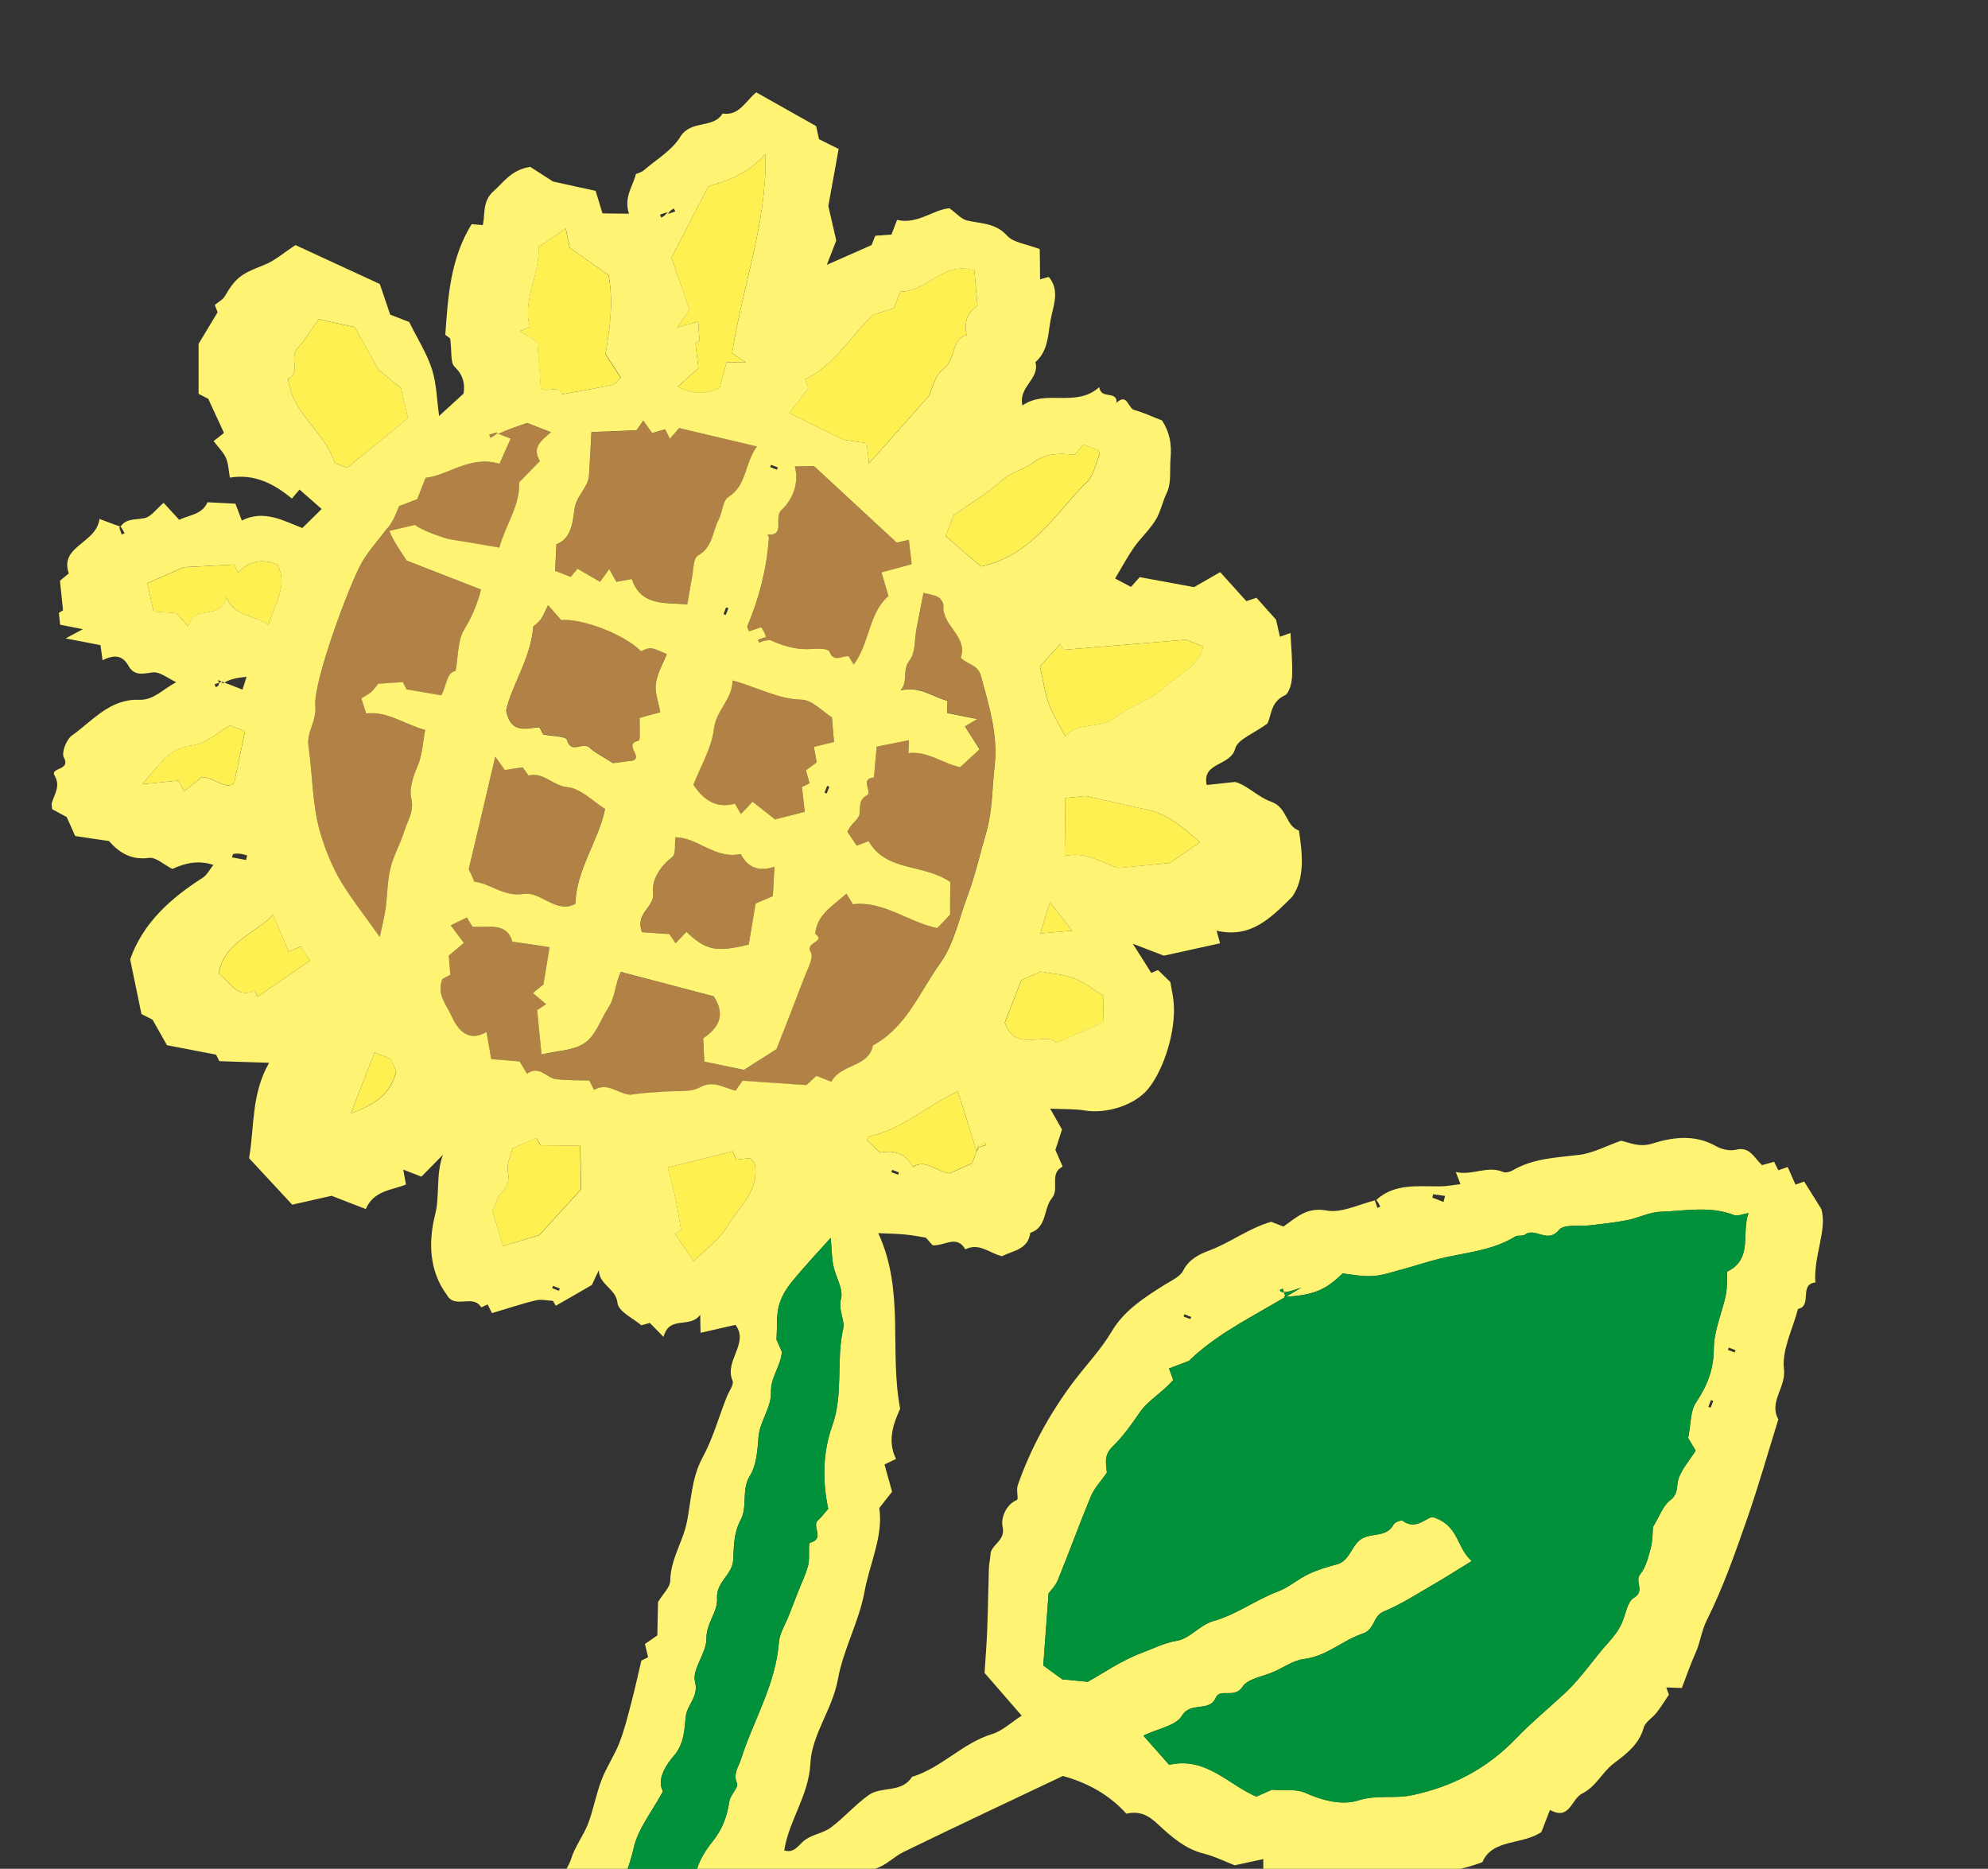 <?xml version="1.0" encoding="UTF-8"?><svg id="_レイヤー_2" xmlns="http://www.w3.org/2000/svg" viewBox="0 0 183 172"><rect x="0" y="0" width="183" height="172" fill="#333333" stroke="none"/><defs><style>.cls-1{fill:#fff051;}.cls-2{fill:#b28146;}.cls-3{fill:#fff374;}.cls-4{fill:#00913a;}</style></defs><path class="cls-1" d="M89.91,105.98c-.64-2.05-1.17-3.75-1.73-5.53-2.81,1.26-5.06,3.48-8.1,4.12-.12.02-.19.24-.28.35.4.39.76.75,1.19,1.16,1.18-.22,2.34-.04,3.02,1.32,1.27-.78,2.21.47,3.41.58.64-.28,1.35-.59,2.06-.91.16-.41.32-.83.56-1.63.02.06.05.11.07.17.22-.08.45-.16.67-.24l-.12-.27c-.21.11-.42.23-.76.86Z"/><path class="cls-2" d="M45.75,39.88l1.26.49c-.42.95-.75,1.7-1.03,2.32-2.71-.81-4.61,1.04-6.8,1.29-.27.7-.51,1.3-.77,1.98-.56.21-1.17.44-1.67.62-.33.86-.61,1.57-1.18,2.18-.7.92-1.57,1.87-2.21,2.97-1.17,2-4.53,11.04-4.32,13.26.14,1.44-.82,2.4-.63,3.71.39,2.64.34,5.39,1.07,7.91.44,1.51,1.07,3.11,1.9,4.52.94,1.59,2.12,3.05,3.59,5.12.27-1.33.45-1.97.54-2.64.16-1.23.15-2.49.44-3.68.28-1.17.91-2.26,1.27-3.42.3-.99.96-1.82.63-3.1-.18-.7.17-1.91.59-2.87.45-1.01.49-2.21.71-3.34-1.9-.52-3.47-1.75-5.42-1.52-.18-.54-.31-.93-.46-1.39.37-.23.67-.36.89-.56.3-.28.54-.61.69-.78.88-.06,1.59-.11,2.25-.15.2.41.34.69.33.67,1.21.2,2.22.37,3.2.53.51-.84.43-2.04,1.32-2.24.25-1.36.18-2.77.79-3.78.73-1.22,1.24-2.4,1.56-3.71-2.67-1.04-5.14-2-6.84-2.65-.81-1.23-1.29-1.95-1.59-2.75.81-.19,1.61-.38,2.36-.55.48.45,2.72,1.27,3.38,1.37,1.44.21,2.87.47,4.38.73.55-2.06,1.9-3.82,1.81-6.01.65-.66,1.28-1.32,1.91-1.97-.78-1.25.16-1.88,1.02-2.65l-2.18-.85c-.87.29-1.83.62-2.74,1.02-.02-.06-.05-.11-.07-.17-.22.08-.45.16-.67.24.04.09.08.18.12.27.21-.11.42-.23.58-.42Z"/><path class="cls-2" d="M70.89,58.91c.96.45,2.34.96,3.9.81.52-.05,1.45-.01,1.55.24.44,1.12,1.24.33,1.78.45.17.28.31.49.47.76,1.49-2.01,1.34-4.7,3.19-6.3-.2-.67-.4-1.37-.64-2.19,1.06-.28,1.91-.51,2.78-.74-.1-.84-.18-1.56-.26-2.24-.53.13-.83.2-1.11.26-2.65-2.45-5.23-4.84-7.64-7.07-.72.02-1.23.03-1.75.04.41,1.59-.23,3.09-1.23,4.02-.77.72.45,2.34-1.28,2.28.04.1.13.21.13.3-.2,2.81-.89,5.5-1.98,8.1-.05.13.1.34.15.49.37-.13.67-.23,1.11-.38.2.29.41.59.47,1.1-.02-.06-.05-.11-.07-.17-.22.08-.45.16-.67.24.04.09.08.18.12.27.21-.11.42-.23.99-.25Z"/><path class="cls-2" d="M76.52,99.56c.92-1.69,3.41-1.29,3.83-3.34,3.1-1.68,4.32-4.96,6.21-7.61,1.25-1.74,1.7-4.06,2.48-6.13.71-1.9,1.16-3.89,1.72-5.81.61-2.1.56-4.14.79-6.2.32-2.85-.52-5.54-1.26-8.26-.3-1.1-1.29-1.06-1.85-1.69.66-1.98-1.76-2.95-1.6-4.8.02-.25-.25-.65-.49-.77-.44-.22-.95-.28-1.33-.39-.24,1.24-.44,2.26-.64,3.27-.19,1-.09,2.22-.65,2.93-.72.92-.1,1.91-.82,2.76,1.79-.42,2.97.63,4.31.96-.01.57-.02.98-.02,1.13.85.17,1.6.32,2.77.56-.66.39-.9.53-1.14.67.45.7.9,1.43,1.35,2.12-.72.67-1.25,1.15-1.78,1.64-1.61-.35-3-1.52-4.78-1.3.02-.4.04-.8.05-1.18-1.01.2-1.93.38-2.97.59-.09.99-.17,1.91-.25,2.82-1.37.13-.09,1.34-.63,1.64-.77.43-.61,1.01-.67,1.68-.04.44-.57.82-.88,1.24-.09.12-.15.27-.25.45.3.44.59.87.86,1.28.48-.18.78-.29,1.08-.4,1.62,2.84,5.07,2.06,7.52,3.76,0,1.01-.01,2.1-.02,3-.45.46-.8.83-1.19,1.24-2.68-.55-4.97-2.54-7.76-2.19-.26-.41-.4-.64-.6-.97-1.26,1.13-2.7,1.9-2.88,3.69,1.05.76-1.01.76-.4,1.71.3.47-.34,1.6-.64,2.4-.81,2.17-1.67,4.33-2.51,6.5-1.06.68-2.13,1.36-2.99,1.92-1.41-.3-2.54-.53-3.66-.77-.03-.72-.07-1.43-.1-2.13,1.42-.98,2.1-2.14.97-3.87-2.81-.74-5.69-1.5-8.55-2.25-.54,1.12-.48,2.27-1.18,3.35-.74,1.13-1.14,2.62-2.31,3.3-1,.59-2.33.61-3.8.95-.14-1.41-.29-2.8-.42-4.09.37-.24.58-.37.83-.54-.46-.39-.77-.65-1.22-1.03.47-.39.86-.7.97-.79.21-1.25.38-2.25.58-3.43-1.09-.16-2.11-.31-3.43-.51-.48-1.83-2.29-1.27-3.67-1.35-.24-.4-.38-.63-.52-.87-.46.23-.83.41-1.49.73.43.58.83,1.1,1.21,1.61-.61.51-1,.84-1.4,1.18.06.62.11,1.22.16,1.77-.42.21-.7.35-.73.36-.57,1.42.39,2.42.82,3.38.43.96,1.34,2.59,3.24,1.5.15.86.27,1.58.43,2.51.82.06,1.72.13,2.61.2.22.36.43.72.68,1.13,1.16-.81,1.79.38,2.66.5,1.01.13,2.04.1,3.09.14.14.28.29.57.44.86,1.28-.73,2.23.39,3.35.46,1.12-.2,2.24-.22,3.36-.3,1.02-.07,2.2.08,3.02-.38,1.28-.71,2.29.1,3.28.3.31-.43.49-.68.66-.91,2.05.14,4.09.28,5.86.4.45-.42.72-.67.92-.85.53.21.84.33,1.38.53Z"/><path class="cls-2" d="M56.74,53.55c.63-.12,1-.19,1.43-.27.85,2.49,2.98,2.18,5.11,2.33.13-.78.25-1.6.42-2.41.15-.72.12-1.83.56-2.08,1.37-.77,1.32-2.18,1.9-3.29.36-.68.37-1.76.89-2.09,1.73-1.1,1.45-3,2.64-4.66-2.67-.63-4.92-1.16-7.16-1.68-.28.33-.55.64-.85.99-.18-.35-.31-.63-.44-.87-.39.11-.79.23-1.21.35-.3-.43-.52-.75-.8-1.15-.2.28-.37.53-.63.89-1.35.05-2.83.11-4.15.17-.09,1.54-.14,2.76-.23,3.98-.09,1.18-1.19,1.88-1.35,3.18-.13,1.11-.27,2.7-1.64,3.16-.04.88-.09,1.69-.12,2.45l1.44.56c.33-.39.59-.7.64-.75.78.45,1.44.83,2.07,1.2.38-.52.59-.81.85-1.17.25.46.41.74.64,1.18Z"/><path class="cls-1" d="M80.33,28.99c-2.33,2.36-3.69,4.74-6.22,5.91.11.3.21.61.29.84-.59.77-1.14,1.48-1.75,2.28,1.74.85,3.23,1.58,4.99,2.45.31.05,1,.15,2.14.32.06.51.13,1.11.22,1.85,1.86-2.1,3.49-3.93,5.53-6.23.22-.45.49-1.87,1.34-2.48,1.17-.85.61-2.65,2.11-3.1-.27-1.17.08-2.09,1-2.7-.1-1.15-.2-2.24-.29-3.25-2.83-.9-4.37,2-6.81,1.96-.16.41-.32.82-.59,1.52-.73.23-1.67.53-1.96.63Z"/><path class="cls-2" d="M56.43,70.24c.45-.06,1.15-.16,1.83-.25.95-.36-.93-1.51.54-1.84.16-.04.06-1.28.08-2.09.72-.19,1.35-.37,1.9-.52-.18-1.02-.53-1.85-.42-2.62.13-.92.64-1.79,1.01-2.74-.65-.25-1.04-.48-1.45-.54-.29-.04-.61.17-.92.27-1.46-1.51-5.45-3.04-7.34-2.86-.37-.43-.7-.8-1.2-1.38-.3.6-.44,1-.68,1.32-.24.32-.59.57-.68.66-.24,2.97-1.96,5.35-2.5,7.72.44,2.23,1.92,1.64,3.08,1.54.21.41.35.7.34.67.89.18,2.09.18,2.17.49.39,1.38,1.47.17,2.06.71.51.47,1.17.79,2.2,1.45Z"/><path class="cls-2" d="M45.59,69.64c-.86,3.67-1.64,6.94-2.44,10.34.11.26.29.66.51,1.17,1.51.16,2.68,1.42,4.56,1.12,1.55-.25,3,1.88,4.73.9.11-3.21,2.13-5.71,2.74-8.73-1.16-.72-2.27-1.89-3.47-2-1.35-.12-2.23-1.44-3.57-1.05-.19-.27-.37-.51-.56-.78-.58.09-1.08.17-1.62.25-.25-.35-.48-.66-.88-1.23Z"/><path class="cls-2" d="M63.83,72.22c.98,1.53,2.24,2.22,3.82,1.74.26.45.4.7.55.97.33-.35.61-.65,1.07-1.13.69.55,1.4,1.1,2.07,1.63.91-.24,1.82-.47,2.74-.71-.08-.66-.17-1.44-.26-2.28.18-.09.47-.23.7-.35-.11-.4-.22-.8-.33-1.2.43-.31.74-.54.99-.72-.08-.44-.16-.84-.27-1.43.73-.17,1.36-.33,1.85-.45-.07-.87-.12-1.47-.19-2.26-.86-.54-1.81-1.6-2.78-1.63-2.22-.06-4.08-1.14-6.37-1.77-.02,1.76-1.5,2.7-1.71,4.45-.22,1.79-1.24,3.48-1.89,5.14Z"/><path class="cls-1" d="M67.39,32.52c.94-6.17,3.2-11.9,3.08-18.35-1.61,1.8-3.42,2.46-5.27,2.98-1.16,2.25-2.28,4.42-3.39,6.57.62,1.8,1.17,3.39,1.65,4.79-.36.52-.66.97-1.11,1.63.77-.22,1.16-.33,1.92-.54.05.66.08,1.22.12,1.8.09-.05-.18.09-.37.19.1.83.19,1.62.27,2.3-.63.56-1.21,1.08-1.89,1.69,1.55.9,2.9.57,3.84.15.29-1.08.48-1.82.64-2.39.65,0,.97,0,1.8.02-.72-.46-.98-.63-1.29-.83Z"/><path class="cls-1" d="M29.33,29.38c-.71.99-1.24,1.9-1.94,2.65-.79.85.34,2.3-.87,2.83.34,3.21,3.41,4.87,4.3,7.76l1.13.44c1.94-1.58,3.82-3.12,5.61-4.57-.22-.94-.42-1.85-.63-2.75-.71-.58-1.42-1.16-2.07-1.69-.84-1.51-1.67-2.98-2.2-3.93-1.41-.31-2.31-.51-3.32-.73Z"/><path class="cls-1" d="M55.74,32.57c.38-2.28.76-4.72.27-7.25-.97-.69-1.98-1.4-3.58-2.53-.04-.21-.21-1.04-.36-1.76-.97.67-1.82,1.25-2.49,1.7.08,2.67-1.52,4.91-.81,7.34-.38.17-.58.26-.92.41.59.37,1.11.69,1.6,1,.11,1.45.22,2.87.33,4.27.63.43,1.63-.36,1.94.54,1.56-.28,3.1-.54,4.62-.85.26-.05.46-.38.79-.68-.42-.64-.8-1.23-1.41-2.18Z"/><path class="cls-2" d="M59.1,85.8c.79.05,1.71.12,2.52.17.23.34.41.61.57.84.48-.5.74-.78,1-1.06,1.79,1.71,2.72,1.91,5.73,1.19.21-1.22.43-2.54.65-3.8.64-.27,1.24-.52,1.57-.66.06-1.08.11-1.9.15-2.71-1.41.48-2.47.08-3.11-1.17-2.34.53-4.02-1.57-6.01-1.53-.08.67.07,1.55-.26,1.8-1.12.86-1.92,2.1-1.78,3.25.17,1.48-1.69,1.85-1.02,3.68Z"/><path class="cls-1" d="M109.17,58.88c-4.09.34-7.63.63-11.27.93,0,0-.14-.23-.31-.52-.7.77-1.31,1.45-1.85,2.05.3,1.3.45,2.45.84,3.52.39,1.05,1.02,2.01,1.5,2.94,1.13-1.44,3.16-.63,4.55-1.73,1.39-1.11,3.31-1.6,4.58-2.81,1.2-1.14,3.06-1.79,3.57-3.75-.72-.28-1.32-.51-1.6-.62Z"/><path class="cls-1" d="M99.73,40.91c-.39.41-.71.99-.94.95-1.3-.19-2.61-.09-3.61.67-.93.7-2.07.89-2.97,1.7-1.37,1.24-3,2.19-4.42,3.18-.27.7-.5,1.3-.75,1.92,1.18,1.02,2.32,2,3.26,2.8,4.73-1.01,6.83-4.9,9.75-7.77.64-.62.81-1.72,1.18-2.6.03-.07-.08-.2-.14-.33l-1.37-.53Z"/><path class="cls-1" d="M110.47,77.51c-1.6-1.37-2.96-2.56-4.79-2.97-1.86-.41-3.72-.83-5.75-1.28-.39.04-1.01.11-1.86.19-.02,1.7-.04,3.43-.06,5.34,1.9-.46,3.47.62,4.91,1.1,1.87-.18,3.51-.34,4.76-.46,1.03-.71,1.79-1.23,2.79-1.92Z"/><path class="cls-1" d="M47.17,105.71c-.15.66-.55,1.43-.42,2.09.17.87-.03,1.38-.6,1.98-.36.38-.49.97-.82,1.67.27.88.62,2.05.97,3.23,1.01-.3,2.18-.65,3.35-1.01,1.24-1.36,2.54-2.79,3.83-4.21-.02-1.28-.05-2.65-.08-4.01-1.42-.02-2.58-.03-3.66-.04-.18-.32-.27-.5-.37-.68-.61.27-1.21.53-2.22.98Z"/><path class="cls-1" d="M24.71,57.51c.66-2.1,1.82-3.66.83-5.53-1.37-.59-2.57-.37-3.62.72-.14-.29-.28-.57-.37-.74-1.78.09-3.5.19-4.63.25-1.42.63-2.38,1.05-3.36,1.48.16.72.36,1.62.58,2.6.83.06,1.51.11,2.11.15.29.32.56.63,1.08,1.23.52-2.15,3.07-.45,3.48-2.73.82,1.89,2.53,1.59,3.9,2.58Z"/><path class="cls-1" d="M63.87,116.08c1.02-1.04,2.34-1.97,3.1-3.24,1.05-1.78,2.98-3.26,2.5-5.72-.03-.18-.25-.32-.43-.53-.41.04-.86.09-1.28.14-.13-.31-.22-.51-.33-.76-1.99.5-3.98,1-5.97,1.49.29,1.15.54,2.05.74,2.96.2.94.33,1.9.49,2.8-.28.15-.46.24-.58.31.53.76,1.06,1.54,1.75,2.54Z"/><path class="cls-1" d="M101.59,91.66c-.9-.55-1.74-1.24-2.7-1.61-.99-.38-2.1-.44-3.09-.63-.67.29-1.27.56-1.78.79-.54,1.38-1.05,2.69-1.52,3.91,1.01,2.89,3.83.75,4.76,1.87,1.65-.73,2.94-1.3,4.29-1.89.01-.58.02-1.4.04-2.43Z"/><path class="cls-1" d="M23.7,91.74c1.5-1.03,3.02-2.08,4.83-3.32-.25-.39-.55-.86-.84-1.32-.33.15-.54.24-1.11.49-.49-1.16-.98-2.31-1.44-3.4-1.58,1.74-4.5,2.48-5,5.41,1.08.78,1.67,2.35,3.32,1.58.13.28.21.49.25.57Z"/><path class="cls-1" d="M21.18,66.77c-1.14.59-2.07,1.68-3.72,1.86-1.82.2-2.98,1.93-4.36,3.55,1.41-.14,2.4-.25,3.34-.34.22.43.36.72.5,1,.56-.46,1.13-.91,1.64-1.33,1.22.06,2.31,1.32,2.99.5.39-1.86.67-3.22.98-4.71-.25-.1-.74-.29-1.37-.53Z"/><path class="cls-1" d="M36.48,98.61c-.17-.39-.35-.79-.51-1.16-.51-.2-1-.39-1.49-.58-.73,1.88-1.43,3.68-2.18,5.6,2.08-.75,3.67-1.73,4.17-3.87Z"/><path class="cls-1" d="M96.64,83.03c-.32,1.05-.56,1.87-.87,2.88,1.14-.1,1.93-.16,2.92-.25-.66-.85-1.25-1.61-2.05-2.63Z"/><path class="cls-3" d="M167.66,111.28c-.72-1.15-1.15-1.84-1.58-2.53-.25.09-.53.19-.8.28-.25-.56-.47-1.07-.72-1.62-.28.1-.56.2-.86.3-.13-.26-.27-.54-.39-.78-.4.11-.8.22-1.11.31-.78-.74-1.14-1.74-2.42-1.42-.55.14-1.31-.04-1.82-.33-1.92-1.1-3.98-.83-5.82-.25-1.25.4-2.09-.07-2.92-.25-1.38.49-2.58,1.14-3.84,1.3-2.1.26-4.21.31-6.1,1.41-.26.15-.67.27-.9.17-1.46-.63-2.87.36-4.37,0,.15.39.27.68.43,1.12-.64.07-1.25.2-1.87.2-2.07.02-4.19-.29-5.88,1.25.15.19.26.4.37.61l-.27.12c-.07-.23-.15-.45-.23-.67.02-.02.05-.03.08-.04-1.55.38-3.16,1.22-4.55.95-1.83-.33-2.75.66-3.95,1.48-.39-.16-.8-.31-1.12-.44-2.09.6-3.74,1.91-5.69,2.64-.96.36-1.87.8-2.42,1.86-.3.58-1.1.92-1.72,1.31-1.85,1.16-3.73,2.38-4.84,4.26-1.02,1.72-2.37,3.12-3.55,4.68-2.18,2.91-3.92,6.08-5.12,9.52-.15.42.1,1.25-.07,1.33-1.14.5-1.47,1.83-1.32,2.45.31,1.35-1.09,1.63-1.12,2.61-.02.41-.13.82-.14,1.23-.06,1.84-.08,3.69-.15,5.53-.05,1.43-.17,2.86-.25,4.1,1.22,1.4,2.3,2.65,3.42,3.94-.97.61-1.77,1.4-2.72,1.69-2.74.83-4.66,3.12-7.38,3.94-.93,1.51-2.79.84-3.96,1.66-1.25.88-2.27,2.08-3.5,3-.69.52-1.68.63-2.38,1.14-.61.44-.96,1.27-1.92.97.43-2.77,2.26-5.04,2.41-8.02.13-2.65,2.03-4.97,2.53-7.72.49-2.75,1.95-5.32,2.45-8.07.48-2.62,1.75-5.14,1.36-7.7.47-.61.85-1.09,1.18-1.5-.26-.94-.48-1.73-.7-2.51.47-.23.77-.37,1.06-.51-.84-1.71-.21-3.31.38-4.62-1.02-5.43.44-10.83-2.01-16.16,1.1.05,1.82.05,2.52.13.66.06,1.31.2,1.85.28.27.3.47.53.63.7,1.08.11,2.2-1.02,3.01.38,1.28-.65,2.25.37,3.37.63,1.02-.52,2.41-.6,2.61-2.15,1.57-.51,1.19-2.23,1.99-3.19.73-.88-.28-2.28.99-2.91-.22-.51-.44-1.01-.67-1.53.23-.7.46-1.41.61-1.88-.39-.68-.65-1.14-1.09-1.92,1.32.06,2.25.02,3.14.16,2.06.35,4.65-.48,5.88-1.98,1.49-1.83,2.57-5.41,2.35-7.93-.05-.61-.19-1.22-.31-1.91-.33-.33-.75-.72-1.14-1.1-.25.11-.45.2-.61.27-.51-.81-1.02-1.61-1.7-2.69,1.22.47,2.12.82,2.86,1.1,1.86-.41,3.53-.78,5.17-1.14-.14-.51-.21-.75-.32-1.16,3.1.72,4.92-1.09,6.95-3.11,1.18-1.67.97-3.88.63-6.11-1.25-.41-1.04-2.13-2.58-2.66-1.16-.4-2.21-1.53-3.29-1.81-1.06.11-1.84.19-2.62.28-.47-2.12,2.19-1.71,2.62-3.34.22-.86,1.72-1.39,2.96-2.31.37-.62.25-1.98,1.61-2.6.42-.2.65-1.17.67-1.79.05-1.32-.09-2.64-.15-3.95-.32.12-.61.22-.97.35-.12-.56-.24-1.07-.36-1.58-.6-.67-1.2-1.35-1.8-2.01-.28.09-.58.19-.93.31-.77-.85-1.52-1.69-2.41-2.67-.91.52-1.77,1.01-2.4,1.38-1.84-.34-3.39-.62-5.01-.92-.18.21-.46.51-.8.9-.53-.28-1.05-.56-1.46-.77.65-1.1,1.14-2.02,1.73-2.86.65-.92,1.53-1.7,2.08-2.67.4-.71.56-1.57.94-2.35.45-.92.26-2.11.35-3.13.13-1.42-.1-2.48-.78-3.54-.89-.34-1.7-.73-2.55-.96-.59-.15-.64-1.61-1.64-.67.07-1.18-1.45-.25-1.59-1.44-2.13,1.93-4.9.16-7.07,1.69-.42-1.71,1.63-2.44,1.19-3.99,1.18-1.01,1.16-2.55,1.39-3.83.22-1.25.92-2.76-.16-4.01-.37.1-.61.17-.8.22,0-1.05-.02-1.97-.03-2.78-1.21-.47-2.41-.58-3.01-1.24-1.06-1.18-2.37-1.09-3.66-1.39-.55-.12-1-.67-1.64-1.13-1.5.12-2.96,1.52-4.82,1.07-.19.5-.35.91-.52,1.35-.49.03-.99.07-1.49.11-.18.45-.34.86-.34.86-1.56.69-2.84,1.25-4.12,1.82.31-.8.66-1.71.87-2.24-.32-1.41-.56-2.44-.73-3.18.35-1.9.64-3.54.95-5.25-.54-.27-1.01-.5-1.81-.9-.08-.36-.22-1-.26-1.2-2.13-1.2-3.86-2.17-5.52-3.11-1.05.9-1.6,2.18-3.09,1.95-.87,1.43-2.92.55-3.9,2.15-.77,1.26-2.22,2.09-3.38,3.1-.16.14-.4.19-.7.32-.27,1.11-1.14,2.12-.64,3.65-.92,0-1.63-.02-2.44-.03-.23-.75-.42-1.38-.63-2.07-1.33-.29-2.55-.56-3.92-.86-.67-.43-1.53-.99-2.1-1.35-1.76.28-2.43,1.4-3.37,2.23-1.07.95-.76,2.15-1,3.13-.54-.05-.85-.08-1.02-.09-1.98,3.2-2.18,6.7-2.43,10.19.18.13.36.27.45.33.17,1.26,0,2.23.41,2.61.82.79.96,1.61.82,2.47-.85.78-1.61,1.48-2.25,2.06-.21-1.5-.23-2.97-.66-4.31-.46-1.44-1.31-2.75-2.09-4.34-.32-.13-.93-.36-1.75-.68-.27-.8-.59-1.73-.96-2.82-2.63-1.21-5.24-2.42-7.76-3.58-1.11.72-1.93,1.46-2.89,1.83-2.09.81-2.6,1.14-3.61,2.87-.19.33-.61.54-.93.81.09.24.21.54.26.67-.76,1.26-1.46,2.42-1.75,2.91v4.6c.33.17.8.41.89.46.59,1.26,1.03,2.23,1.45,3.14-.27.21-.59.46-.96.75.44.58.9,1.01,1.14,1.55.23.53.24,1.16.36,1.81,2.27-.37,4.06.57,5.71,1.93.26-.31.52-.62.7-.83.73.64,1.37,1.2,2.04,1.79-.65.64-1.16,1.14-1.78,1.75-1.75-.67-3.54-1.72-5.57-.69-.28-.74-.47-1.24-.59-1.55-.94-.05-1.76-.09-2.57-.13-.52,1.17-1.7,1.15-2.6,1.62-.51-.55-.92-1-1.44-1.57-.65.55-1.14,1.28-1.76,1.41-.81.17-1.68,0-2.2.78.15.19.26.4.37.61-.09.04-.18.08-.27.12-.08-.22-.15-.45-.23-.67.05-.03.11-.05.13-.06-.63-.2-1.22-.43-1.94-.71-.3,2.29-3.7,2.47-2.83,5.02-.37.31-.61.5-.81.67.1.98.19,1.86.28,2.72-.18.11-.34.21-.38.24.06.6.1,1.02.11,1.09.79.16,1.3.25,2.1.41-.61.33-.88.47-1.59.85,1.23.24,2.05.4,3.21.62.05.32.12.85.19,1.39,1.09-.55,1.84-.45,2.38.5.53.96,1.29.75,2.22.62.68-.09,1.45.57,2.18.9-1.25.66-2.1,1.68-3.42,1.62-2.69-.1-4.29,1.95-6.21,3.31-.49.36-.95,1.57-.71,2,.67,1.22-1.31.9-.85,1.68.55.94,0,1.66-.25,2.47-.06.18.01.4.02.61.46.25.92.49,1.34.72.25.56.47,1.06.78,1.75.91.14,1.94.29,3.11.46.88.99,1.97,1.79,3.69,1.55.62-.09,1.35.62,2.15,1.02,1.07-.51,2.37-.85,3.77-.37-.33.4-.57.92-.98,1.18-2.97,1.9-5.5,4.16-6.68,7.51.35,1.72.69,3.35,1.04,5.03.5.25.97.49,1.02.52.64,1.13,1.09,1.92,1.33,2.35,1.71.33,3.01.58,4.52.87,0,0,.14.28.3.6,1.38.05,2.8.09,4.58.15-1.65,2.89-1.34,5.87-1.84,8.78,1.37,1.48,2.69,2.9,3.97,4.28,1.15-.26,2.27-.52,3.62-.82.93.36,2.03.79,3.15,1.22.75-1.74,2.45-1.73,3.7-2.26-.08-.42-.14-.73-.25-1.37.91.35,1.39.54,1.67.65.75-.76,1.36-1.38,1.98-2.01-.67,1.86-.27,3.72-.71,5.48-.63,2.49-.58,5.2,1.08,7.42.74,1.34,2.39-.13,3.16,1.14.2-.09.4-.18.59-.27.15.29.29.57.4.8,1.36-.4,2.67-.85,4.01-1.17.52-.13,1.11.02,1.6.04.15.26.25.44.26.45,1.11-.63,2.21-1.26,3.32-1.91.2-.42.42-.89.64-1.36.04,1.37,1.6,1.69,1.72,3.02.08.78,1.5,1.44,2.2,2.05.48-.14.74-.21.78-.22.45.46.74.75,1.26,1.29.54-2.04,2.41-.72,3.38-2.04,0,.74.02,1.15.03,1.66,1.11-.26,2.19-.5,3.21-.73,1.29,1.69-1.05,3.29-.27,5.13.16.36-.34,1-.54,1.52-.73,1.86-1.27,3.81-2.21,5.55-1.02,1.87-1.05,3.93-1.44,5.9-.37,1.87-1.52,3.47-1.54,5.44,0,.6-.67,1.2-1.13,1.98-.02.81-.04,1.93-.06,3.06-.34.24-.68.47-1.14.79.09.39.19.79.29,1.22-.22.11-.51.25-.62.31-.32,1.34-.58,2.56-.9,3.77-.33,1.26-.64,2.55-1.11,3.76-.46,1.2-1.21,2.28-1.66,3.47-.5,1.3-.74,2.7-1.23,4-.43,1.11-1.21,2.1-1.56,3.23-.1.32-.26.63-.42.93h5.62c.21-.62.4-1.25.55-1.9.39-1.78,1.7-3.37,2.7-5.23-.62-1.1.31-2.47,1.01-3.28.99-1.14.96-2.54,1.09-3.61.12-1.11,1.21-1.79.85-3.2-.3-1.15,1.07-2.64,1.05-3.98-.02-1.42,1.06-2.44.98-3.69-.1-1.51,1.4-2.16,1.48-3.52.07-1.25.05-2.52.69-3.7.66-1.23.05-2.73.83-4.02.66-1.08.71-2.37.82-3.67.12-1.36,1.18-2.69,1.14-4.02-.05-1.45.91-2.42,1-3.76-.19-.45-.41-.95-.49-1.12.07-1.25-.01-2.21.21-3.09.2-.78.65-1.55,1.16-2.18,1.16-1.43,2.43-2.77,3.62-4.1.07.8.08,1.69.24,2.56.2,1.03.94,2.14.71,3.02-.28,1.09.37,2.01.2,2.76-.67,2.96.04,6.02-1.01,8.96-.88,2.45-.91,5.08-.37,7.64-.4.45-.63.79-.94,1.05-.63.53.68,1.7-.73,2.07-.21.05,0,1.36-.17,2.05-.21.85-.62,1.65-.94,2.48-.28.72-.56,1.44-.84,2.16-.32.83-.86,1.64-.92,2.48-.3,3.9-2.36,7.2-3.51,10.81-.22.69-.73,1.28-.34,2.18.15.37-.63,1.05-.71,1.63-.21,1.4-.64,2.59-1.57,3.74-.6.75-1.12,1.57-1.4,2.48h16.39c1.04-.32,1.7-1.1,2.62-1.55,4.91-2.39,9.85-4.71,14.66-6.99,2.4.66,4.35,1.81,5.84,3.47,1.28-.28,2.05.17,2.93.99,1.21,1.13,2.49,2.26,4.22,2.69,1.06.27,2.06.78,2.82,1.07,1.03-.22,1.81-.39,2.64-.57v1.36c1.34.12,2.65.24,3.96.35,1.33.1,2.59-.42,4.02.02,1.12.35,2.52-.19,3.8-.34.09.2.17.4.23.54,2.02-.42,4.08-.54,6.17-1.04.66-.16,1.33-.36,1.99-.61.91-2.15,3.65-1.57,5.43-2.77.24-.63.48-1.24.79-2.04,1.81,1.02,1.96-.99,2.94-1.49,1.34-.67,1.85-1.97,2.92-2.78,1.16-.88,2.34-1.74,2.77-3.31.15-.52.82-.89,1.19-1.38.41-.52.76-1.1,1.13-1.65-.08-.2-.15-.39-.24-.66.44.02.84.03,1.43.05.41-1.06.79-2.19,1.28-3.28.43-.95.52-1.96,1.01-2.95,1.48-2.95,2.59-6.11,3.68-9.24,1.07-3.05,1.95-6.17,2.91-9.25-.9-1.62.72-2.93.52-4.63-.21-1.77.81-3.68,1.29-5.54,1.36-.26.05-2.28,1.6-2.43-.18-2.46,1.11-4.84.55-6.76ZM82.67,108.12c-.21-.08-.41-.16-.62-.24.03-.07.05-.14.08-.21.21.08.41.16.62.24-.03.07-.05.14-.08.21ZM89.91,105.98s0-.04-.02-.06c-.16.52-.28.84-.41,1.16-.7.32-1.41.63-2.05.91-1.21-.11-2.14-1.36-3.41-.58-.69-1.36-1.84-1.55-3.03-1.32-.43-.42-.79-.78-1.19-1.17.09-.11.16-.33.28-.35,3.04-.64,5.29-2.86,8.1-4.12.23.73.45,1.45.69,2.19.11.37.23.75.35,1.13,0,0,0,.02.01.03.11.36.22.72.34,1.1.1.33.21.67.32,1.02.05-.14.1-.3.15-.47.03.06.05.12.08.17-.06.1-.13.21-.21.36ZM90.13,105.61c.22-.32.38-.41.54-.49.04.09.08.18.12.27-.23.07-.44.15-.66.22ZM101.54,94.09c-1.35.59-2.64,1.16-4.29,1.89-.93-1.12-3.75,1.02-4.76-1.87.47-1.21.98-2.52,1.52-3.9.5-.23,1.11-.5,1.78-.79,1,.19,2.1.25,3.09.63.97.37,1.81,1.06,2.71,1.61-.02,1.03-.04,1.85-.05,2.43ZM95.77,85.91c.31-1.02.55-1.83.87-2.88.79,1.02,1.38,1.78,2.05,2.63-.99.09-1.78.15-2.92.25ZM107.68,79.43c-1.25.12-2.88.27-4.76.45-1.45-.47-3.01-1.56-4.91-1.09.02-1.91.04-3.64.06-5.34.85-.09,1.46-.15,1.86-.19,2.03.45,3.89.87,5.75,1.28,1.83.4,3.19,1.59,4.79,2.97-1,.69-1.76,1.21-2.79,1.92ZM109.17,58.88c.28.11.88.34,1.6.62-.51,1.96-2.37,2.61-3.57,3.75-1.27,1.21-3.19,1.7-4.58,2.81-1.39,1.1-3.42.29-4.55,1.73-.48-.93-1.11-1.89-1.5-2.94-.39-1.06-.54-2.21-.84-3.51.54-.6,1.15-1.28,1.85-2.05.17.29.31.52.31.52,3.65-.3,7.18-.59,11.28-.93ZM95.17,42.53c1.01-.76,2.31-.86,3.62-.67.23.04.55-.54.94-.95.59.23.99.38,1.37.53.06.13.17.26.14.33-.37.89-.55,1.98-1.18,2.6-2.93,2.87-5.03,6.76-9.76,7.77-.94-.81-2.07-1.79-3.26-2.8.25-.63.48-1.23.75-1.93,1.41-.99,3.05-1.94,4.42-3.18.89-.81,2.04-1,2.96-1.7ZM74.12,34.9c2.52-1.17,3.88-3.55,6.21-5.91.29-.09,1.23-.39,1.96-.63.27-.7.43-1.11.59-1.52,2.44.05,3.97-2.85,6.81-1.95.09,1,.19,2.09.29,3.24-.91.61-1.27,1.53-1,2.7-1.5.44-.93,2.25-2.1,3.1-.85.61-1.12,2.03-1.34,2.48-2.05,2.31-3.68,4.14-5.54,6.24-.08-.75-.15-1.35-.21-1.86-1.15-.17-1.84-.27-2.14-.32-1.76-.86-3.25-1.59-4.99-2.45.61-.8,1.16-1.51,1.75-2.28-.08-.23-.19-.54-.29-.84ZM70.98,42.78c.21.08.42.16.62.24-.03.07-.05.14-.08.21-.21-.08-.41-.16-.62-.24.03-.07.06-.14.08-.21ZM71.94,46.94c1-.93,1.64-2.42,1.23-4.01.52-.01,1.03-.03,1.75-.04,2.41,2.23,4.99,4.62,7.63,7.06.28-.06.58-.13,1.11-.26.08.68.16,1.4.26,2.24-.87.23-1.72.46-2.78.75.24.81.44,1.51.64,2.18-1.85,1.61-1.7,4.29-3.19,6.3-.16-.26-.3-.48-.47-.75-.55-.13-1.34.66-1.78-.45-.1-.26-1.03-.29-1.55-.24-1.56.15-2.93-.37-3.9-.81-.57.03-.78.14-.99.25-.04-.09-.08-.18-.12-.27.23-.08.45-.16.68-.24.02.06.05.12.07.17-.06-.51-.26-.8-.47-1.09-.44.15-.74.25-1.11.38-.05-.15-.2-.36-.15-.49,1.09-2.6,1.78-5.29,1.98-8.1.01-.1-.08-.2-.13-.3,1.73.07.52-1.56,1.29-2.28ZM74.92,68.74c.11.59.18,1,.26,1.43-.25.18-.56.41-.99.72.11.4.22.8.33,1.2-.24.12-.52.26-.7.35.1.83.19,1.62.26,2.28-.92.23-1.82.47-2.73.7-.67-.52-1.38-1.08-2.08-1.63-.45.49-.73.78-1.07,1.13-.15-.27-.29-.51-.55-.96-1.58.47-2.84-.22-3.82-1.74.65-1.66,1.67-3.35,1.89-5.14.21-1.75,1.7-2.69,1.71-4.45,2.3.63,4.15,1.71,6.37,1.77.97.03,1.92,1.09,2.78,1.63.07.8.12,1.39.19,2.26-.49.12-1.13.27-1.85.45ZM76.34,72.41c-.08.21-.16.42-.24.62-.07-.02-.14-.05-.2-.08.08-.2.16-.41.24-.62.06.03.13.06.2.08ZM58.8,68.16c-1.47.32.41,1.48-.54,1.84-.68.09-1.38.18-1.83.24-1.02-.66-1.68-.97-2.19-1.45-.59-.54-1.67.67-2.06-.71-.09-.31-1.28-.3-2.17-.48,0,0-.15-.27-.35-.67-1.16.09-2.64.69-3.07-1.55.53-2.37,2.26-4.74,2.5-7.72.09-.09.44-.33.68-.65.24-.32.38-.72.68-1.32.51.58.83.95,1.21,1.38,1.89-.19,5.88,1.34,7.34,2.86.32-.11.64-.31.92-.27.42.05.81.28,1.46.53-.37.95-.89,1.82-1.01,2.74-.11.77.23,1.6.41,2.62-.55.15-1.18.33-1.9.52-.02.81.08,2.05-.08,2.09ZM55.7,74.45c-.62,3.01-2.63,5.52-2.74,8.73-1.74.97-3.18-1.15-4.74-.91-1.87.3-3.04-.96-4.55-1.12-.22-.5-.4-.91-.52-1.16.81-3.4,1.58-6.68,2.44-10.35.41.57.64.89.88,1.23.55-.08,1.05-.16,1.63-.25.19.26.37.51.56.77,1.34-.38,2.23.93,3.57,1.06,1.21.11,2.31,1.28,3.47,2ZM60.12,82.12c-.13-1.15.66-2.4,1.78-3.25.33-.26.19-1.14.27-1.8,1.99-.04,3.67,2.06,6.01,1.53.64,1.26,1.7,1.66,3.11,1.17-.05.82-.09,1.63-.15,2.71-.33.14-.93.4-1.58.67-.21,1.25-.43,2.57-.64,3.79-3.01.72-3.94.53-5.73-1.18-.26.27-.52.55-1,1.05-.16-.23-.34-.5-.57-.84-.81-.06-1.73-.12-2.52-.17-.68-1.84,1.19-2.2,1.02-3.68ZM66.6,56.52c.08-.21.16-.41.24-.62.07.03.14.05.21.08-.08.21-.16.41-.24.62-.07-.03-.14-.05-.21-.08ZM65.2,17.15c1.85-.52,3.66-1.18,5.27-2.98.12,6.46-2.13,12.19-3.08,18.35.31.2.57.37,1.29.84-.83,0-1.15-.02-1.8-.02-.15.57-.35,1.3-.64,2.38-.94.42-2.29.75-3.84-.15.69-.61,1.27-1.12,1.89-1.68-.07-.68-.17-1.47-.27-2.3.02,0,.04-.02.06-.03.05-.03.09-.05.13-.07.08-.04.15-.07.18-.09-.04-.58-.07-1.14-.12-1.8-.75.21-1.15.32-1.92.54.46-.66.76-1.11,1.12-1.63-.49-1.4-1.04-2.99-1.66-4.79,1.11-2.15,2.23-4.32,3.39-6.57ZM61.41,19.53h.01c.03.05.05.11.08.16.12-.27.33-.39.54-.5.04.09.08.18.12.27-.22.08-.44.16-.66.23t-.02.01c-.02-.06-.05-.11-.07-.17-.12.27-.33.39-.54.5-.04-.09-.08-.18-.12-.27.22-.08.44-.16.66-.23ZM58.59,39.6c.26-.36.44-.61.63-.89.28.4.51.72.81,1.15.42-.12.81-.23,1.2-.35.13.25.27.53.44.88.3-.35.57-.66.85-.99,2.24.53,4.49,1.06,7.16,1.69-1.19,1.65-.91,3.56-2.64,4.66-.52.33-.53,1.41-.89,2.09-.58,1.11-.53,2.52-1.9,3.29-.44.24-.41,1.35-.56,2.08-.16.81-.28,1.63-.42,2.41-2.13-.16-4.26.16-5.11-2.33-.43.08-.79.15-1.42.26-.24-.43-.39-.71-.65-1.17-.25.35-.47.65-.85,1.17-.63-.37-1.29-.75-2.07-1.2-.04.05-.3.36-.63.75-.46-.18-.94-.37-1.44-.56.04-.76.08-1.57.12-2.45,1.37-.47,1.51-2.05,1.65-3.16.15-1.3,1.26-2,1.35-3.18.08-1.22.14-2.44.22-3.98,1.32-.06,2.8-.12,4.15-.17ZM49.59,22.73c.67-.45,1.52-1.03,2.49-1.7.15.72.32,1.55.36,1.76,1.6,1.13,2.61,1.85,3.58,2.53.48,2.53.1,4.97-.28,7.25.61.95,1,1.54,1.41,2.18-.33.3-.53.63-.79.68-1.52.32-3.06.58-4.62.86-.31-.91-1.31-.12-1.94-.54-.11-1.4-.22-2.83-.33-4.28-.49-.3-1.01-.63-1.61-.99.34-.15.54-.24.92-.41-.71-2.42.89-4.67.81-7.34ZM45.87,39.93s-.05.02-.08.03c-.01-.03-.02-.05-.03-.08.04.02.07.03.11.05ZM45.72,39.79s.02.06.03.09c-.17.19-.38.3-.59.42-.04-.09-.08-.18-.12-.28.23-.07.45-.15.68-.23ZM26.52,34.86c1.21-.53.08-1.98.87-2.83.7-.75,1.23-1.66,1.94-2.65,1.01.22,1.91.42,3.32.73.53.95,1.36,2.43,2.2,3.93.65.53,1.36,1.12,2.07,1.69.21.91.42,1.81.63,2.76-1.78,1.45-3.67,2.99-5.6,4.57-.31-.12-.72-.28-1.13-.44-.9-2.9-3.96-4.55-4.3-7.76ZM14.14,56.28c-.22-.98-.42-1.88-.58-2.6.98-.43,1.94-.85,3.36-1.48,1.13-.06,2.85-.15,4.63-.24.09.17.23.45.37.74,1.04-1.09,2.25-1.31,3.62-.72.98,1.87-.18,3.44-.83,5.53-1.38-.99-3.09-.69-3.91-2.58-.41,2.28-2.96.58-3.48,2.73-.52-.6-.79-.9-1.08-1.23-.6-.04-1.28-.09-2.1-.15ZM20.06,62.59c.13.05.25.1.36.15.08.02.16.05.23.08.67-.37,1.28-.44,2.05-.53-.13.4-.24.75-.38,1.18-.55-.22-1.02-.4-1.67-.65-.05.03-.11.06-.16.09-.02-.05-.04-.11-.07-.17-.09.03-.18.06-.27.1.04.24-.12.33-.28.41-.04-.09-.08-.18-.12-.27.13-.05.27-.1.4-.14-.01-.07-.04-.15-.09-.25ZM22.75,78.73c-.03.14-.07.28-.1.42-.44-.08-.87-.16-1.3-.24.05-.14.09-.27.1-.3.49-.12.89,0,1.3.12ZM18.58,71.52c-.51.41-1.08.87-1.64,1.32-.14-.28-.29-.57-.5-1-.93.1-1.93.2-3.34.34,1.39-1.62,2.55-3.34,4.36-3.54,1.66-.19,2.58-1.28,3.72-1.87.64.25,1.13.44,1.38.53-.31,1.49-.6,2.86-.99,4.72-.68.81-1.77-.44-2.99-.5ZM23.7,91.74c-.04-.08-.13-.29-.25-.57-1.66.78-2.24-.79-3.32-1.58.5-2.92,3.42-3.66,5-5.4.46,1.09.96,2.24,1.45,3.4.57-.25.77-.34,1.1-.49.3.46.59.93.85,1.32-1.81,1.24-3.33,2.29-4.83,3.32ZM32.3,102.47c.75-1.92,1.45-3.72,2.18-5.6.49.19.97.38,1.48.58.17.36.34.77.52,1.16-.5,2.14-2.09,3.12-4.18,3.86ZM38.43,70.53c-.42.96-.77,2.17-.59,2.87.33,1.29-.33,2.12-.63,3.11-.36,1.16-.99,2.24-1.27,3.41-.29,1.19-.28,2.46-.44,3.68-.09.66-.26,1.31-.54,2.64-1.47-2.08-2.64-3.54-3.59-5.13-.83-1.4-1.46-3.01-1.9-4.51-.73-2.53-.69-5.28-1.07-7.92-.19-1.3.76-2.27.63-3.71-.21-2.21,3.15-11.25,4.31-13.25.64-1.09,1.52-2.05,2.21-2.97.58-.6.85-1.32,1.19-2.17.5-.19,1.11-.42,1.67-.63.26-.67.5-1.28.77-1.97,2.18-.25,4.08-2.1,6.8-1.29.28-.63.61-1.37,1.03-2.32-.45-.18-.79-.32-1.13-.44.43-.2.87-.37,1.3-.53.46-.17.92-.32,1.35-.47.74.29,1.43.56,2.19.85-.87.77-1.8,1.4-1.02,2.65-.63.65-1.27,1.3-1.91,1.97.08,2.18-1.27,3.94-1.82,6-1.51-.25-2.94-.52-4.38-.73-.66-.09-2.9-.91-3.38-1.36-.75.17-1.55.36-2.36.55.3.79.78,1.52,1.59,2.74,1.7.66,4.17,1.62,6.84,2.66-.32,1.31-.82,2.49-1.56,3.71-.6,1-.53,2.42-.78,3.78-.89.19-.81,1.39-1.32,2.24-.98-.17-1.99-.34-3.2-.54,0,0-.14-.28-.33-.67-.66.04-1.37.09-2.26.15-.14.17-.39.51-.68.78-.23.21-.52.33-.89.57.15.45.28.85.45,1.39,1.96-.23,3.52,1,5.43,1.52-.22,1.13-.26,2.33-.71,3.34ZM51.45,118.8c-.21-.08-.41-.16-.62-.24.03-.07.05-.14.08-.21.21.08.41.16.62.24-.03.07-.05.14-.08.21ZM49.66,113.68c-1.17.35-2.34.7-3.35,1-.35-1.17-.7-2.34-.97-3.22.33-.7.45-1.29.81-1.67.58-.6.78-1.11.6-1.98-.13-.67.27-1.44.42-2.1,1.01-.44,1.61-.71,2.22-.97.1.17.19.35.37.67,1.08.02,2.24.03,3.66.05.03,1.36.05,2.73.08,4-1.3,1.43-2.6,2.86-3.84,4.22ZM66.97,112.84c-.76,1.27-2.08,2.2-3.1,3.24-.69-1-1.22-1.78-1.75-2.54.12-.06.3-.16.58-.31-.16-.9-.29-1.86-.49-2.8-.19-.92-.45-1.82-.74-2.97,1.99-.49,3.98-.99,5.97-1.49.1.24.19.44.33.76.41-.05.86-.1,1.27-.14.18.21.4.36.43.53.48,2.46-1.45,3.94-2.5,5.72ZM76.52,99.56c-.53-.21-.84-.33-1.37-.54-.2.18-.47.43-.92.85-1.77-.12-3.81-.26-5.87-.4-.16.23-.34.48-.65.91-1-.2-2-1.01-3.28-.3-.83.46-2,.31-3.03.38-1.11.08-2.24.11-3.36.3-1.12-.06-2.07-1.19-3.35-.45-.15-.29-.29-.58-.44-.86-1.04-.04-2.08,0-3.09-.13-.87-.12-1.49-1.31-2.65-.5-.25-.41-.46-.77-.68-1.13-.89-.07-1.79-.14-2.61-.21-.16-.93-.28-1.64-.43-2.5-1.9,1.09-2.8-.54-3.24-1.5-.43-.97-1.39-1.96-.82-3.38.03-.02.31-.16.73-.37-.05-.54-.1-1.15-.15-1.77.4-.33.79-.66,1.39-1.17-.38-.51-.78-1.04-1.21-1.62.66-.32,1.02-.5,1.49-.72.14.23.28.47.52.86,1.37.09,3.18-.47,3.66,1.36,1.32.19,2.34.34,3.43.51-.19,1.17-.36,2.18-.57,3.43-.11.09-.5.41-.97.79.45.38.76.64,1.22,1.03-.26.16-.47.3-.83.54.13,1.28.27,2.67.41,4.08,1.47-.34,2.81-.36,3.81-.95,1.17-.68,1.57-2.17,2.31-3.3.7-1.08.64-2.23,1.18-3.35,2.86.75,5.74,1.51,8.55,2.25,1.13,1.74.45,2.89-.97,3.87.03.71.07,1.42.1,2.14,1.12.23,2.25.47,3.66.76.87-.55,1.93-1.23,2.99-1.91.85-2.17,1.7-4.33,2.52-6.5.3-.81.94-1.94.64-2.41-.61-.94,1.45-.94.4-1.7.17-1.79,1.61-2.56,2.87-3.69.21.33.35.55.6.97,2.79-.35,5.08,1.64,7.76,2.19.39-.4.75-.77,1.19-1.24,0-.9,0-1.98.02-3-2.45-1.7-5.9-.92-7.52-3.76-.3.11-.61.23-1.09.41-.27-.41-.56-.84-.86-1.28.1-.17.16-.32.25-.45.31-.41.83-.8.88-1.23.06-.67-.1-1.25.67-1.68.55-.31-.73-1.51.64-1.64.08-.92.16-1.84.25-2.83,1.04-.21,1.96-.39,2.97-.59-.02.39-.04.79-.05,1.19,1.77-.23,3.16.95,4.77,1.29.53-.49,1.05-.97,1.78-1.64-.44-.69-.9-1.42-1.35-2.12.24-.14.48-.28,1.14-.67-1.17-.23-1.92-.38-2.77-.55,0-.15,0-.56.02-1.13-1.34-.33-2.52-1.38-4.31-.96.73-.86.11-1.85.83-2.77.56-.71.45-1.93.64-2.93.2-1.02.4-2.03.64-3.27.39.1.9.16,1.34.38.24.13.51.53.49.78-.16,1.85,2.27,2.82,1.6,4.8.57.64,1.56.59,1.86,1.69.74,2.72,1.58,5.41,1.26,8.26-.24,2.06-.18,4.1-.79,6.2-.56,1.92-1.01,3.91-1.72,5.81-.78,2.07-1.23,4.39-2.48,6.13-1.9,2.64-3.12,5.92-6.22,7.6-.41,2.05-2.91,1.65-3.83,3.34ZM131.92,109.92c.37.05.74.1,1.1.15-.04.18-.09.37-.14.56-.34-.14-.68-.27-1.03-.4.03-.11.05-.21.07-.31ZM109.03,120.96c.21.08.41.17.62.25-.03.06-.05.13-.08.2-.21-.08-.41-.16-.62-.24.03-.07.06-.14.08-.21ZM157.47,129.56c-.07-.03-.14-.06-.21-.08.08-.21.16-.42.24-.62.07.02.14.05.21.08-.08.2-.16.41-.24.62ZM159.68,124.48c-.21-.08-.41-.16-.62-.24.03-.07.05-.14.08-.21.21.08.41.16.62.24-.03.07-.05.14-.08.21ZM158.99,117.04c-.03.71.02,1.44-.12,2.14-.35,1.66-1.1,3.29-1.11,4.94,0,1.94-.62,3.44-1.65,4.99-.51.75-.44,1.89-.71,3.24.13.23.47.8.69,1.16-.62.98-1.28,1.71-1.57,2.56-.23.68.03,1.39-.77,2-.69.53-1.01,1.53-1.59,2.47-.04.49-.02,1.23-.2,1.91-.22.85-.45,1.79-.98,2.45-.54.67.49,1.53-.58,2.16-.61.36-.74,1.51-1.1,2.31-.3.68-.71,1.21-1.23,1.79-1.37,1.51-2.46,3.22-4.01,4.67-1.49,1.39-3.09,2.7-4.5,4.17-2.67,2.77-5.84,4.43-9.57,5.22-1.63.35-3.25-.06-4.94.48-1.51.48-3.3.02-4.91-.7-.8-.36-1.83-.19-3.05-.28-.2.09-.71.31-1.43.63-2.53-1.03-4.62-3.72-8.03-2.92-.79-.9-1.54-1.74-2.38-2.69,1.36-.65,3-.91,3.55-1.82.81-1.37,2.5-.28,3.12-1.67.4-.91,1.71.12,2.45-.99.5-.78,1.92-.96,2.93-1.41.91-.41,1.79-1.05,2.74-1.16,2.07-.24,3.55-1.72,5.38-2.33,1.18-.39.94-1.62,1.95-2.04,1.58-.65,3.03-1.59,4.51-2.45,1.17-.67,2.31-1.4,3.61-2.2-1.44-1.2-1.13-3.28-3.58-4.04-.5-.06-1.56,1.28-2.76.34-.13-.1-.75.12-.86.34-.68,1.32-2.25.63-3.21,1.52-.74.68-.9,1.86-2.04,2.16-.9.23-1.79.51-2.62.9-.95.46-1.78,1.21-2.76,1.58-2.06.77-3.83,2.14-5.99,2.74-1.19.33-2.15,1.61-3.31,1.8-1.19.19-2.22.74-3.26,1.12-1.88.7-3.57,1.89-4.97,2.66-1.06-.1-1.67-.16-2.34-.23-.54-.39-1.18-.86-1.75-1.27.16-2.19.32-4.33.49-6.64.17-.24.63-.68.85-1.22,1.04-2.56,1.98-5.17,3.04-7.72.31-.74.91-1.36,1.47-2.16-.02-.73-.36-1.56.54-2.42.94-.91,1.73-2.03,2.5-3.15.76-1.11,2.13-1.86,3.07-2.98-.08-.22-.19-.52-.39-1.05.44-.17.84-.32,1.84-.7.16-.16.33-.32.5-.47.17-.16.34-.31.52-.45.18-.15.36-.3.55-.44.61-.48,1.26-.93,1.96-1.38.37-.23.74-.46,1.13-.7.57-.34,1.15-.68,1.75-1.02.8-.46,1.63-.93,2.46-1.42.02-.01.04-.02.05-.03-.08,0-.15.01-.23.01.06-.02.12-.05.17-.07-.04-.12-.08-.23-.12-.35-.1,0-.17-.01-.22-.04-.02-.01-.04-.02-.05-.03-.03,0-.04-.03-.06-.06-.01,0-.02-.03-.03-.04-.01,0-.01-.03-.02-.04.09-.04.18-.08.27-.12.03.11.07.22.11.33.26,0,.72-.11,1.6-.43-.24.15-.49.29-.73.44-.22.13-.44.26-.67.4.11,0,.21,0,.31-.02.15,0,.3-.02.44-.03.69-.07,1.27-.18,1.76-.34.24-.07.46-.15.66-.25.1-.04.19-.09.29-.15.11-.05.21-.11.32-.18.08-.05.17-.11.25-.17.41-.29.78-.62,1.17-1,.73.08,1.76.3,2.77.24.92-.05,1.84-.38,2.75-.62,1.12-.3,2.22-.67,3.35-.96,2.37-.58,4.86-.72,7.02-2.05.24-.15.68,0,.89-.17.94-.73,2.08.88,3.15-.44.45-.56,1.92-.3,2.93-.43,1.12-.14,2.25-.25,3.36-.47,1.03-.2,2.03-.74,3.05-.77,2.25-.07,4.54-.57,6.77.31.32.12.77-.1,1.33-.19-.7,1.83.46,4.2-1.97,5.39Z"/><path class="cls-4" d="M118.14,119.35c.06-.02.11-.05.17-.07-.08-.22-.16-.45-.24-.67l-.27.12c.11.21.23.42,1.99-.22-3.92,2.38-7.78,4.2-10.35,6.75-.99.38-1.4.53-1.83.7.2.53.31.84.39,1.05-.94,1.12-2.31,1.87-3.08,2.98-.77,1.12-1.56,2.24-2.5,3.14-.9.87-.56,1.7-.54,2.42-.55.8-1.15,1.42-1.46,2.16-1.06,2.55-2,5.16-3.05,7.72-.22.54-.68.98-.85,1.22-.17,2.31-.33,4.46-.49,6.64.57.41,1.2.88,1.74,1.27.67.07,1.28.13,2.35.23,1.39-.77,3.09-1.96,4.97-2.66,1.04-.39,2.06-.93,3.25-1.12,1.17-.19,2.13-1.47,3.31-1.8,2.16-.6,3.93-1.97,6-2.74.98-.37,1.81-1.12,2.76-1.57.83-.4,1.72-.68,2.61-.91,1.14-.29,1.31-1.48,2.04-2.15.96-.89,2.53-.2,3.21-1.53.11-.21.73-.43.86-.33,1.2.94,2.26-.41,2.76-.34,2.45.76,2.15,2.84,3.59,4.03-1.31.8-2.44,1.53-3.61,2.21-1.48.86-2.94,1.8-4.51,2.45-1.01.42-.78,1.65-1.95,2.04-1.83.61-3.31,2.08-5.38,2.33-.95.11-1.83.75-2.74,1.16-1.01.45-2.42.63-2.93,1.41-.73,1.12-2.05.08-2.45.99-.61,1.39-2.31.3-3.12,1.67-.55.91-2.19,1.17-3.54,1.82.84.95,1.59,1.8,2.37,2.69,3.41-.79,5.51,1.89,8.04,2.92.72-.32,1.22-.54,1.43-.63,1.22.09,2.25-.08,3.05.28,1.61.72,3.4,1.18,4.91.7,1.68-.54,3.31-.13,4.94-.48,3.73-.79,6.9-2.45,9.57-5.23,1.41-1.47,3.01-2.78,4.5-4.17,1.55-1.44,2.63-3.16,4.01-4.67.52-.57.93-1.11,1.23-1.79.35-.8.49-1.95,1.1-2.31,1.07-.63.04-1.49.58-2.16.53-.66.76-1.59.98-2.45.18-.68.15-1.42.2-1.91.58-.94.9-1.94,1.59-2.46.8-.61.54-1.32.77-2,.29-.86.95-1.59,1.56-2.56-.22-.37-.55-.93-.69-1.17.27-1.35.2-2.49.71-3.24,1.04-1.55,1.65-3.05,1.66-4.99,0-1.65.76-3.28,1.1-4.94.14-.69.09-1.43.12-2.14,2.43-1.19,1.27-3.56,1.97-5.39-.56.09-1.01.31-1.33.19-2.23-.88-4.51-.38-6.77-.31-1.02.03-2.02.57-3.05.77-1.11.22-2.24.33-3.36.47-1.01.13-2.48-.13-2.93.43-1.06,1.31-2.2-.29-3.14.44-.21.16-.65.02-.89.17-2.15,1.33-4.65,1.47-7.02,2.06-1.13.28-2.23.65-3.36.95-.91.24-1.82.58-2.75.63-1.01.06-2.04-.17-2.76-.24-1.28,1.23-2.34,2.06-5.45,2.15Z"/><path class="cls-4" d="M77.62,122.27c-.67,2.96.04,6.02-1.01,8.96-.88,2.45-.91,5.08-.37,7.64-.4.45-.63.79-.94,1.05-.63.53.68,1.7-.73,2.07-.21.05,0,1.36-.17,2.05-.21.85-.62,1.65-.94,2.48-.28.72-.56,1.44-.84,2.16-.32.83-.86,1.64-.92,2.48-.3,3.9-2.36,7.2-3.51,10.81-.22.69-.73,1.28-.34,2.18.15.37-.63,1.05-.71,1.63-.21,1.4-.64,2.59-1.57,3.74-.6.75-1.12,1.57-1.4,2.48h-6.39c.21-.62.4-1.25.55-1.9.39-1.78,1.7-3.37,2.7-5.23-.62-1.1.31-2.47,1.01-3.28.99-1.14.96-2.54,1.09-3.61.12-1.11,1.21-1.79.85-3.2-.3-1.15,1.07-2.64,1.05-3.98-.02-1.42,1.06-2.44.98-3.69-.1-1.51,1.4-2.16,1.48-3.52.07-1.25.05-2.52.69-3.7.66-1.23.05-2.73.83-4.02.66-1.08.71-2.37.82-3.67.12-1.36,1.18-2.69,1.14-4.02-.05-1.45.91-2.42,1-3.76-.19-.45-.41-.95-.49-1.12.07-1.25-.01-2.21.21-3.09.2-.78.65-1.55,1.16-2.18,1.16-1.43,2.43-2.77,3.62-4.1.07.8.08,1.69.24,2.56.2,1.03.94,2.14.71,3.02-.28,1.09.37,2.01.2,2.76Z"/></svg>